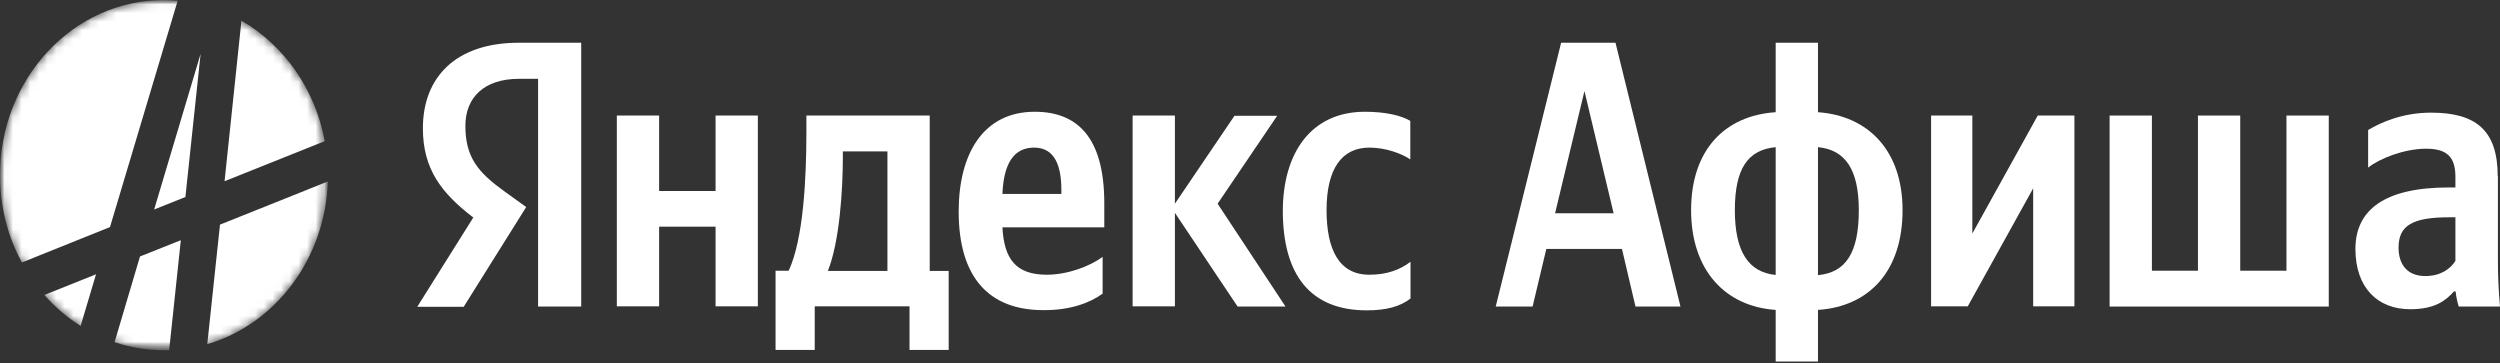 <?xml version="1.0" encoding="UTF-8"?> <svg xmlns="http://www.w3.org/2000/svg" width="289" height="42" viewBox="0 0 289 42" fill="none"><rect x="0" y="0" width="289" height="42" fill="#333333" stroke="none"/><mask id="mask0_134_251" style="mask-type:luminance" maskUnits="userSpaceOnUse" x="0" y="0" width="38" height="41"><path d="M37.904 0H0V40.508H37.904V0Z" fill="white"></path></mask><g mask="url(#mask0_134_251)"><mask id="mask1_134_251" style="mask-type:luminance" maskUnits="userSpaceOnUse" x="0" y="0" width="38" height="41"><path d="M18.952 0C29.427 0 37.904 9.059 37.904 20.254C37.904 31.449 29.427 40.508 18.952 40.508C8.477 40.508 0 31.423 0 20.254C0 9.059 8.477 0 18.952 0Z" fill="white"></path></mask><g mask="url(#mask1_134_251)"><path fill-rule="evenodd" clip-rule="evenodd" d="M19.554 40.482L20.903 27.769L16.183 29.647L13.245 39.556C15.051 40.173 16.953 40.482 18.952 40.482C19.145 40.508 19.361 40.482 19.554 40.482ZM23.961 39.787C31.787 37.497 37.591 29.982 37.904 20.974L25.43 25.967L23.961 39.787ZM37.543 16.316C36.435 10.294 32.823 5.224 27.91 2.393L25.96 20.949L37.543 16.316ZM20.541 0.077C20.012 0.026 19.482 0 18.952 0C8.477 0 0 9.059 0 20.254C0 23.934 0.915 27.383 2.529 30.342L12.715 26.25L20.541 0.077ZM5.129 34.1L11.101 31.706L9.319 37.677C7.754 36.699 6.357 35.489 5.129 34.1ZM23.19 6.228L17.82 24.217L21.432 22.776L23.19 6.228Z" fill="white"></path></g></g><path d="M62.227 35.438H67.187V4.941H59.963C52.69 4.941 48.886 8.93 48.886 14.824C48.886 19.508 50.981 22.287 54.713 25.144L48.235 35.464H53.605L60.83 23.934L58.325 22.133C55.291 19.945 53.798 18.221 53.798 14.541C53.798 11.298 55.941 9.111 59.987 9.111H62.203V35.438H62.227ZM157.998 35.876C160.262 35.876 161.851 35.438 163.055 34.511V30.265C161.827 31.192 160.334 31.758 158.287 31.758C154.795 31.758 153.35 28.85 153.35 24.294C153.35 19.508 155.108 17.063 158.311 17.063C160.189 17.063 162.044 17.758 163.031 18.427V13.975C161.996 13.357 160.189 12.919 157.781 12.919C151.544 12.919 148.293 17.706 148.293 24.423C148.317 31.784 151.472 35.876 157.998 35.876ZM127.463 33.945V29.699C125.946 30.806 123.393 31.758 121.009 31.758C117.445 31.758 116.072 29.956 115.88 26.276H127.656V23.497C127.656 15.828 124.501 12.919 119.612 12.919C113.664 12.919 110.823 17.783 110.823 24.449C110.823 32.118 114.363 35.85 120.6 35.85C123.73 35.876 126.018 35.001 127.463 33.945ZM82.72 13.357V22.081H76.194V13.357H71.305V35.412H76.194V26.199H82.72V35.412H87.608V13.357H82.72ZM109.643 31.32H107.475V13.357H93.219V15.236C93.219 20.64 92.882 27.614 91.172 31.295H89.655V40.456H94.183V35.412H105.14V40.456H109.667V31.32H109.643ZM143.068 35.438H148.606L140.756 23.548L147.643 13.383H142.706L135.819 23.548V13.357H130.931V35.412H135.819V24.603L143.068 35.438ZM119.54 17.063C121.972 17.063 122.695 19.225 122.695 21.978V22.416H115.88C116.024 18.89 117.204 17.063 119.54 17.063ZM102.587 31.32H95.7C97.048 27.975 97.433 21.978 97.433 18.169V17.5H102.587V31.32Z" fill="white"></path><path d="M194.264 35.438L186.751 4.941H180.466L172.904 35.438H177.167L178.756 28.773H187.498L189.063 35.438H194.264ZM179.767 24.655L183.163 10.526L186.534 24.655H179.767Z" fill="white"></path><path d="M210.158 4.941H205.269V12.971C199.393 13.357 195.492 17.32 195.492 24.294C195.492 31.269 199.466 35.438 205.269 35.824V41.795H210.158V35.824C216.034 35.438 219.935 31.398 219.935 24.294C219.935 17.397 215.961 13.383 210.158 12.971V4.941ZM200.549 24.294C200.549 19.456 202.066 17.32 205.269 17.011V31.784C202.115 31.475 200.549 29.081 200.549 24.294ZM214.878 24.294C214.878 29.262 213.361 31.5 210.158 31.809V17.011C213.312 17.32 214.878 19.585 214.878 24.294Z" fill="white"></path><path d="M223.234 13.357V35.412H227.473L235.034 21.772V35.412H239.802V13.357H235.564L228.002 26.997V13.357H223.234Z" fill="white"></path><path d="M243.871 35.438H269.205V13.357H264.316V31.295H258.97V13.357H254.082V31.295H248.76V13.357H243.871V35.438Z" fill="white"></path><path d="M288.735 20.382C288.735 15.029 286.182 13.022 281.029 13.022C277.778 13.022 275.249 14.129 273.756 15.029V19.379C275.056 18.323 277.946 17.191 280.451 17.191C282.787 17.191 283.846 18.066 283.846 20.434V21.669H283.076C275.61 21.669 272.287 24.294 272.287 28.772C272.287 33.25 274.84 35.746 278.621 35.746C281.486 35.746 282.738 34.743 283.678 33.688H283.87C283.918 34.254 284.087 35 284.231 35.438H289C288.831 33.636 288.759 31.835 288.759 30.033V20.382H288.735ZM283.846 30.162C283.22 31.14 282.088 31.912 280.354 31.912C278.307 31.912 277.272 30.599 277.272 28.618C277.272 26.018 278.958 25.118 283.148 25.118H283.846V30.162Z" fill="white"></path></svg> 